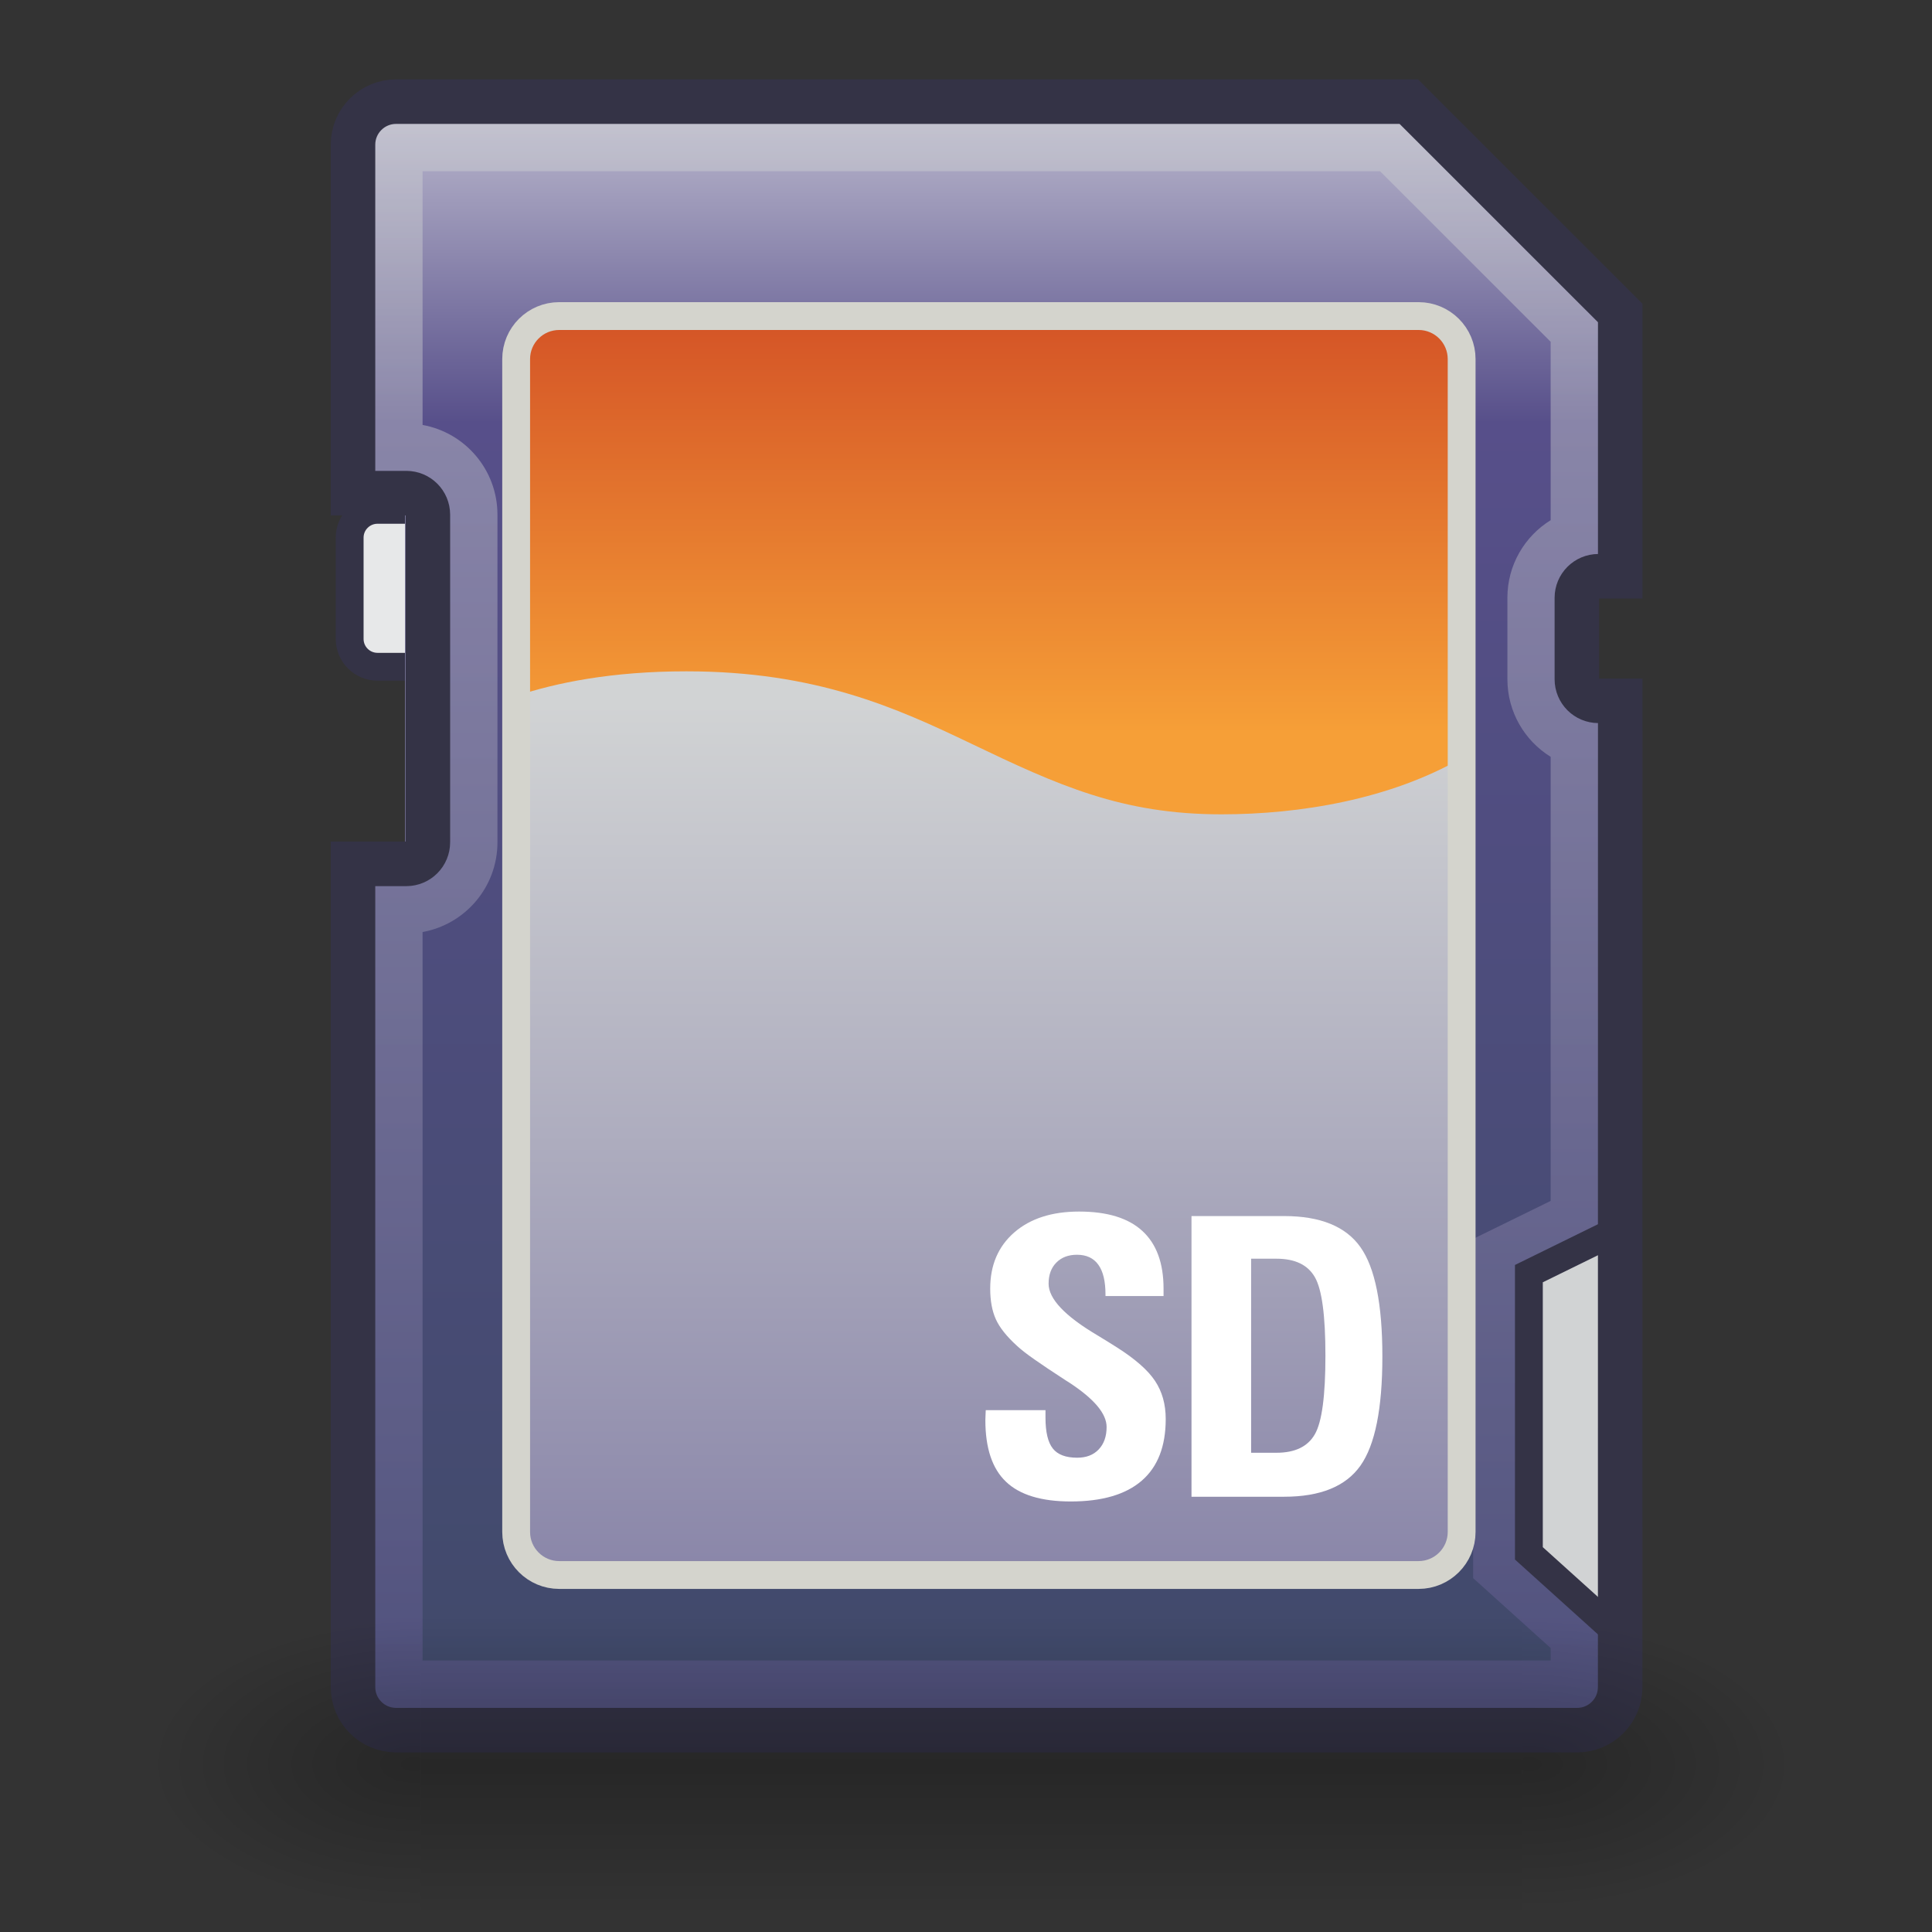 <?xml version="1.0" encoding="UTF-8" standalone="no"?>
<!-- Created with Inkscape (http://www.inkscape.org/) -->
<svg
   xmlns:dc="http://purl.org/dc/elements/1.1/"
   xmlns:cc="http://web.resource.org/cc/"
   xmlns:rdf="http://www.w3.org/1999/02/22-rdf-syntax-ns#"
   xmlns:svg="http://www.w3.org/2000/svg"
   xmlns="http://www.w3.org/2000/svg"
   xmlns:xlink="http://www.w3.org/1999/xlink"
   xmlns:sodipodi="http://sodipodi.sourceforge.net/DTD/sodipodi-0.dtd"
   xmlns:inkscape="http://www.inkscape.org/namespaces/inkscape"
   inkscape:export-ydpi="90.000000"
   inkscape:export-xdpi="90.000000"
   inkscape:export-filename="/home/jimmac/Desktop/wi-fi.png"
   width="48px"
   height="48px"
   id="svg11300"
   sodipodi:version="0.32"
   inkscape:version="0.45.1"
   sodipodi:docbase="/Users/mlanglie/Desktop/Red Hat Work/GNOME icons/new gnome icons/SVG"
   sodipodi:docname="media-flash-sd.svg"
   inkscape:output_extension="org.inkscape.output.svg.inkscape">
  <rect width="100%" height="100%" fill="#333333" stroke="none"/>
  <defs
     id="defs3">
    <radialGradient
       inkscape:collect="always"
       xlink:href="#linearGradient5060"
       id="radialGradient5031"
       gradientUnits="userSpaceOnUse"
       gradientTransform="matrix(-2.774,0,0,1.97,112.762,-872.885)"
       cx="605.714"
       cy="486.648"
       fx="605.714"
       fy="486.648"
       r="117.143" />
    <linearGradient
       inkscape:collect="always"
       id="linearGradient5060">
      <stop
         style="stop-color:black;stop-opacity:1;"
         offset="0"
         id="stop5062" />
      <stop
         style="stop-color:black;stop-opacity:0;"
         offset="1"
         id="stop5064" />
    </linearGradient>
    <radialGradient
       inkscape:collect="always"
       xlink:href="#linearGradient5060"
       id="radialGradient5029"
       gradientUnits="userSpaceOnUse"
       gradientTransform="matrix(2.774,0,0,1.97,-1891.633,-872.885)"
       cx="605.714"
       cy="486.648"
       fx="605.714"
       fy="486.648"
       r="117.143" />
    <linearGradient
       id="linearGradient5048">
      <stop
         style="stop-color:black;stop-opacity:0;"
         offset="0"
         id="stop5050" />
      <stop
         id="stop5056"
         offset="0.5"
         style="stop-color:black;stop-opacity:1;" />
      <stop
         style="stop-color:black;stop-opacity:0;"
         offset="1"
         id="stop5052" />
    </linearGradient>
    <linearGradient
       inkscape:collect="always"
       xlink:href="#linearGradient5048"
       id="linearGradient5027"
       gradientUnits="userSpaceOnUse"
       gradientTransform="matrix(2.774,0,0,1.97,-1892.179,-872.885)"
       x1="302.857"
       y1="366.648"
       x2="302.857"
       y2="609.505" />
    <linearGradient
       id="SVGID_3_"
       gradientUnits="userSpaceOnUse"
       x1="11.823"
       y1="4.484"
       x2="11.823"
       y2="11.734">
	<stop
   offset="0"
   style="stop-color:#D55627"
   id="stop1171" />

	<stop
   offset="1"
   style="stop-color:#F69F37"
   id="stop1173" />

</linearGradient>
    <linearGradient
       id="SVGID_2_"
       gradientUnits="userSpaceOnUse"
       x1="11.823"
       y1="11.234"
       x2="11.823"
       y2="37.984">
	<stop
   offset="0"
   style="stop-color:#D1D3D4"
   id="stop1156" />

	<stop
   offset="1"
   style="stop-color:#574F8A"
   id="stop1158" />

</linearGradient>
    <linearGradient
       id="white_line_1_"
       gradientUnits="userSpaceOnUse"
       x1="11.782"
       y1="-0.016"
       x2="11.782"
       y2="31.484">
	<stop
   offset="0"
   style="stop-color:#D1D3D4"
   id="stop1150" />

	<stop
   offset="1"
   style="stop-color:#574F8A"
   id="stop1152" />

</linearGradient>
    <linearGradient
       id="SVGID_1_"
       gradientUnits="userSpaceOnUse"
       x1="11.782"
       y1="-2.766"
       x2="11.782"
       y2="28.484">
	<stop
   offset="0"
   style="stop-color:#F6F7F5"
   id="stop1141" />

	<stop
   offset="0.286"
   style="stop-color:#574F8A"
   id="stop1143" />

	<stop
   offset="1"
   style="stop-color:#414A6B"
   id="stop1145" />

</linearGradient>
    <linearGradient
       id="linearGradient6292">
      <stop
         style="stop-color: rgb(245, 121, 0); stop-opacity: 1;"
         offset="0"
         id="stop6294" />
      <stop
         id="stop6300"
         offset="0.27"
         style="stop-color: rgb(255, 159, 67); stop-opacity: 1;" />
      <stop
         style="stop-color: rgb(203, 100, 0); stop-opacity: 1;"
         offset="1"
         id="stop6296" />
    </linearGradient>
    <linearGradient
       id="linearGradient6267">
      <stop
         style="stop-color: rgb(206, 92, 0); stop-opacity: 1;"
         offset="0"
         id="stop6269" />
      <stop
         style="stop-color: rgb(255, 154, 72); stop-opacity: 1;"
         offset="1"
         id="stop6271" />
    </linearGradient>
    <linearGradient
       id="linearGradient6259">
      <stop
         style="stop-color: rgb(23, 55, 100); stop-opacity: 1;"
         offset="0"
         id="stop6261" />
      <stop
         style="stop-color: rgb(45, 105, 192); stop-opacity: 1;"
         offset="1"
         id="stop6263" />
    </linearGradient>
    <linearGradient
       id="linearGradient6235">
      <stop
         style="stop-color: rgb(52, 101, 164); stop-opacity: 1;"
         offset="0"
         id="stop6237" />
      <stop
         style="stop-color: rgb(45, 88, 143); stop-opacity: 1;"
         offset="1"
         id="stop6239" />
    </linearGradient>
    <linearGradient
       inkscape:collect="always"
       id="linearGradient6210">
      <stop
         style="stop-color: white; stop-opacity: 1;"
         offset="0"
         id="stop6212" />
      <stop
         style="stop-color: white; stop-opacity: 0;"
         offset="1"
         id="stop6214" />
    </linearGradient>
    <linearGradient
       id="linearGradient6196">
      <stop
         style="stop-color: rgb(237, 212, 0); stop-opacity: 1;"
         offset="0"
         id="stop6198" />
      <stop
         id="stop6204"
         offset="0.5"
         style="stop-color: rgb(195, 175, 7); stop-opacity: 1;" />
      <stop
         style="stop-color: rgb(255, 235, 62); stop-opacity: 1;"
         offset="1"
         id="stop6200" />
    </linearGradient>
    <linearGradient
       inkscape:collect="always"
       id="linearGradient6151">
      <stop
         style="stop-color: rgb(46, 52, 54); stop-opacity: 1;"
         offset="0"
         id="stop6153" />
      <stop
         style="stop-color: rgb(46, 52, 54); stop-opacity: 0;"
         offset="1"
         id="stop6155" />
    </linearGradient>
    <linearGradient
       inkscape:collect="always"
       id="linearGradient6125">
      <stop
         style="stop-color: black; stop-opacity: 1;"
         offset="0"
         id="stop6127" />
      <stop
         style="stop-color: black; stop-opacity: 0;"
         offset="1"
         id="stop6129" />
    </linearGradient>
    <linearGradient
       id="linearGradient6115">
      <stop
         style="stop-color: rgb(85, 87, 83); stop-opacity: 1;"
         offset="0"
         id="stop6117" />
      <stop
         style="stop-color: rgb(62, 63, 60); stop-opacity: 1;"
         offset="1"
         id="stop6119" />
    </linearGradient>
    <linearGradient
       id="linearGradient6099">
      <stop
         style="stop-color: rgb(238, 238, 236); stop-opacity: 1;"
         offset="0"
         id="stop6101" />
      <stop
         id="stop6107"
         offset="0.892"
         style="stop-color: rgb(222, 222, 218); stop-opacity: 1;" />
      <stop
         style="stop-color: rgb(131, 131, 117); stop-opacity: 1;"
         offset="1"
         id="stop6103" />
    </linearGradient>
    <linearGradient
       inkscape:collect="always"
       xlink:href="#linearGradient6099"
       id="linearGradient6105"
       x1="22.797"
       y1="39.68"
       x2="22.797"
       y2="46.636"
       gradientUnits="userSpaceOnUse"
       gradientTransform="matrix(1, 0, 0, 0.934, 74, 1.558)" />
    <radialGradient
       inkscape:collect="always"
       xlink:href="#linearGradient6125"
       id="radialGradient6131"
       cx="24.218"
       cy="45.26"
       fx="24.218"
       fy="45.26"
       r="21.39"
       gradientTransform="matrix(1, 0, 0, 0.128, 1.01004e-15, 39.462)"
       gradientUnits="userSpaceOnUse" />
    <radialGradient
       inkscape:collect="always"
       xlink:href="#linearGradient6151"
       id="radialGradient6161"
       gradientUnits="userSpaceOnUse"
       gradientTransform="matrix(8.342, -3.74696e-16, 3.74696e-16, 8.342, -153.629, -207.066)"
       cx="29.612"
       cy="27.975"
       fx="29.612"
       fy="27.975"
       r="3.889" />
    <linearGradient
       inkscape:collect="always"
       xlink:href="#linearGradient6196"
       id="linearGradient6202"
       x1="29.375"
       y1="21.741"
       x2="22.102"
       y2="7.679"
       gradientUnits="userSpaceOnUse"
       gradientTransform="translate(74)" />
    <linearGradient
       inkscape:collect="always"
       xlink:href="#linearGradient6115"
       id="linearGradient6208"
       gradientUnits="userSpaceOnUse"
       gradientTransform="matrix(1, 0, 0, 0.983, 74, -0.071)"
       x1="21.617"
       y1="4.608"
       x2="26.444"
       y2="47.007" />
    <linearGradient
       inkscape:collect="always"
       xlink:href="#linearGradient6210"
       id="linearGradient6216"
       x1="16.846"
       y1="8.678"
       x2="30.508"
       y2="78.505"
       gradientUnits="userSpaceOnUse" />
    <radialGradient
       inkscape:collect="always"
       xlink:href="#linearGradient6151"
       id="radialGradient6218"
       gradientUnits="userSpaceOnUse"
       gradientTransform="matrix(3.657, 1.23282e-15, -1.23282e-15, 3.657, -88.898, -76.006)"
       cx="33.455"
       cy="28.603"
       fx="33.455"
       fy="28.603"
       r="3.889" />
  </defs>
  <sodipodi:namedview
     stroke="#ef2929"
     fill="#eeeeec"
     id="base"
     pagecolor="#ffffff"
     bordercolor="#666666"
     borderopacity="0.255"
     inkscape:pageopacity="0.0"
     inkscape:pageshadow="2"
     inkscape:zoom="4"
     inkscape:cx="23.183918"
     inkscape:cy="21.078577"
     inkscape:current-layer="layer1"
     showgrid="false"
     inkscape:grid-bbox="true"
     inkscape:document-units="px"
     inkscape:showpageshadow="false"
     inkscape:window-width="872"
     inkscape:window-height="694"
     inkscape:window-x="193"
     inkscape:window-y="243" />
  <g
     id="layer1"
     inkscape:label="Layer 1"
     inkscape:groupmode="layer">
    <g
       id="g7219"
       transform="matrix(1.383,0,0,1.383,8.217,1.972)">
      <path
         id="path1138"
         d="M 0.34,8.232 C 0.34,7.957 0.564,7.733 0.84,7.733 L 1.55,7.733 C 1.826,7.733 2.05,7.957 2.05,8.232 L 2.05,10.052 C 2.05,10.328 1.826,10.552 1.55,10.552 L 0.84,10.552 C 0.564,10.552 0.34,10.328 0.34,10.052 L 0.34,8.232 L 0.34,8.232 z "
         stroke-miterlimit="3.864"
         style="fill:#e7e8e9;stroke:#343346;stroke-width:0.5;stroke-miterlimit:3.864" />
      <path
         id="path1147"
         d="M 0.4,1.173 C 0.4,0.746 0.747,0.4 1.174,0.4 L 19.367,0.4 L 23.165,4.197 L 23.165,8.926 L 22.773,8.926 C 22.559,8.926 22.386,9.1 22.386,9.313 L 22.386,10.776 C 22.386,10.991 22.559,11.164 22.773,11.164 L 23.165,11.164 L 23.164,28.881 C 23.164,29.309 22.818,29.655 22.391,29.655 L 1.174,29.655 C 0.746,29.655 0.4,29.308 0.4,28.881 L 0.4,14.093 L 0.946,14.093 C 1.161,14.093 1.334,13.919 1.334,13.705 L 1.334,7.82 C 1.334,7.606 1.161,7.433 0.946,7.433 L 0.4,7.433 L 0.4,1.173 L 0.4,1.173 z "
         style="fill:url(#SVGID_1_)" />
      <path
         d="M 0.4,1.173 C 0.4,0.746 0.747,0.4 1.174,0.4 L 19.367,0.4 L 23.165,4.197 L 23.165,8.926 L 22.773,8.926 C 22.559,8.926 22.386,9.1 22.386,9.313 L 22.386,10.776 C 22.386,10.991 22.559,11.164 22.773,11.164 L 23.165,11.164 L 23.164,19.536 L 23.164,28.881 C 23.164,29.008 23.134,29.128 23.08,29.234 C 22.952,29.485 22.691,29.656 22.391,29.656 L 1.174,29.656 C 0.746,29.656 0.4,29.309 0.4,28.882 L 0.4,14.093 L 0.946,14.093 C 1.161,14.093 1.334,13.919 1.334,13.705 L 1.334,7.82 C 1.334,7.606 1.161,7.433 0.946,7.433 L 0.4,7.433 L 0.4,1.173 L 0.4,1.173 z M 1.65,6.208 C 2.415,6.346 2.995,7.015 2.995,7.82 L 2.995,13.706 C 2.995,14.511 2.415,15.18 1.65,15.317 L 1.65,28.404 L 21.915,28.404 L 21.915,28.18 L 20.523,26.924 L 20.523,20.83 L 21.915,20.148 L 21.915,12.17 C 21.448,11.881 21.138,11.364 21.138,10.774 L 21.138,9.312 C 21.138,8.724 21.449,8.207 21.915,7.919 L 21.915,4.714 L 18.85,1.65 L 1.65,1.65 L 1.65,6.208 L 1.65,6.208 z "
         id="white_line_2_"
         style="opacity:0.51;fill:url(#white_line_1_)" />
      <path
         id="path1160"
         d="M 3.331,5.025 C 3.331,4.597 3.678,4.252 4.105,4.252 L 19.542,4.252 C 19.97,4.252 20.316,4.598 20.316,5.025 L 20.316,26.094 C 20.316,26.522 19.969,26.868 19.542,26.868 L 4.105,26.868 C 3.677,26.868 3.331,26.521 3.331,26.094 L 3.331,5.025 L 3.331,5.025 z "
         style="fill:url(#SVGID_2_)" />
      <polygon
         id="polygon1162"
         points="23.166,27.96 21.524,26.479 21.524,21.454 23.166,20.648 23.166,27.96 "
         stroke-miterlimit="3.864"
         style="fill:#d1d3d4;stroke:#343346;stroke-width:0.5;stroke-miterlimit:3.864" />
      <g
         id="g1164">
	<path
   id="path1166"
   d="M 11.767,23.907 L 12.84,23.907 L 12.84,24.04 C 12.84,24.3 12.884,24.485 12.972,24.596 C 13.059,24.706 13.205,24.761 13.41,24.761 C 13.572,24.761 13.701,24.712 13.795,24.613 C 13.89,24.514 13.938,24.379 13.938,24.209 C 13.938,23.969 13.714,23.704 13.268,23.412 C 13.238,23.393 13.216,23.38 13.203,23.371 C 12.968,23.219 12.781,23.093 12.641,22.995 C 12.501,22.897 12.397,22.816 12.329,22.752 C 12.144,22.584 12.017,22.425 11.949,22.275 C 11.881,22.125 11.847,21.942 11.847,21.723 C 11.847,21.301 11.991,20.965 12.279,20.714 C 12.568,20.464 12.955,20.339 13.443,20.339 C 13.947,20.339 14.326,20.454 14.58,20.687 C 14.834,20.92 14.961,21.265 14.961,21.723 L 14.961,21.857 L 13.918,21.857 L 13.918,21.83 C 13.918,21.593 13.876,21.414 13.79,21.295 C 13.705,21.175 13.576,21.115 13.406,21.115 C 13.251,21.115 13.127,21.162 13.035,21.256 C 12.942,21.349 12.896,21.476 12.896,21.635 C 12.896,21.906 13.187,22.215 13.771,22.561 C 13.921,22.653 14.038,22.724 14.12,22.777 C 14.451,22.987 14.68,23.188 14.808,23.381 C 14.936,23.574 15,23.8 15,24.067 C 15,24.557 14.856,24.926 14.569,25.174 C 14.282,25.422 13.857,25.547 13.295,25.547 C 12.766,25.547 12.378,25.429 12.131,25.193 C 11.883,24.958 11.76,24.588 11.76,24.085 C 11.76,24.066 11.761,24.038 11.763,23.999 C 11.765,23.96 11.767,23.929 11.767,23.907 z "
   style="fill:#ffffff" />

	<path
   id="path1168"
   d="M 15.463,20.42 L 17.128,20.42 C 17.777,20.42 18.234,20.606 18.497,20.977 C 18.761,21.348 18.892,22.003 18.892,22.942 C 18.892,23.88 18.761,24.533 18.497,24.905 C 18.234,25.276 17.777,25.462 17.128,25.462 L 15.463,25.462 L 15.463,20.42 z M 16.534,21.186 L 16.534,24.672 L 16.989,24.672 C 17.323,24.672 17.553,24.561 17.68,24.338 C 17.807,24.116 17.869,23.647 17.869,22.928 C 17.869,22.211 17.807,21.74 17.68,21.519 C 17.553,21.296 17.323,21.186 16.989,21.186 L 16.534,21.186 L 16.534,21.186 z "
   style="fill:#ffffff" />

</g>
      <path
         id="path1175"
         d="M 20.316,12.194 C 19.032,12.932 17.419,13.203 16.001,13.203 C 14.211,13.203 13.069,12.683 11.507,11.934 C 10.161,11.289 8.715,10.634 6.388,10.634 C 5.048,10.634 4.046,10.839 3.331,11.078 L 3.331,5.025 C 3.331,4.597 3.678,4.252 4.105,4.252 L 19.542,4.252 C 19.97,4.252 20.316,4.598 20.316,5.025 L 20.316,12.194 L 20.316,12.194 z "
         style="fill:url(#SVGID_3_)" />
      <path
         id="path1177"
         d="M 3.331,5.025 C 3.331,4.597 3.678,4.252 4.105,4.252 L 19.542,4.252 C 19.97,4.252 20.316,4.598 20.316,5.025 L 20.316,26.094 C 20.316,26.522 19.969,26.868 19.542,26.868 L 4.105,26.868 C 3.677,26.868 3.331,26.521 3.331,26.094 L 3.331,5.025 L 3.331,5.025 z "
         stroke-miterlimit="3.864"
         style="fill:none;stroke:#d4d4cd;stroke-width:0.5;stroke-miterlimit:3.864" />
      <path
         id="path1179"
         d="M 0.4,1.173 C 0.4,0.746 0.747,0.4 1.174,0.4 L 19.367,0.4 L 23.165,4.197 L 23.165,8.926 L 22.773,8.926 C 22.559,8.926 22.386,9.1 22.386,9.313 L 22.386,10.776 C 22.386,10.991 22.559,11.164 22.773,11.164 L 23.165,11.164 L 23.164,28.881 C 23.164,29.309 22.818,29.655 22.391,29.655 L 1.174,29.655 C 0.746,29.655 0.4,29.308 0.4,28.881 L 0.4,14.093 L 1.358,14.093 C 1.572,14.093 1.745,13.919 1.745,13.705 L 1.745,7.82 C 1.745,7.606 1.572,7.433 1.358,7.433 L 0.4,7.433 L 0.4,1.173 L 0.4,1.173 z "
         stroke-miterlimit="3.864"
         style="fill:none;stroke:#343346;stroke-width:0.8;stroke-miterlimit:3.864" />
    </g>
    <g
       style="opacity:0.587;display:inline"
       id="g5022"
       transform="matrix(2.0422489e-2,0,0,1.568626e-2,42.298,42.487)">
      <rect
         y="-150.697"
         x="-1559.252"
         height="478.357"
         width="1339.633"
         id="rect4173"
         style="opacity:0.402;color:#000000;fill:url(#linearGradient5027);fill-opacity:1;fill-rule:nonzero;stroke:none;stroke-width:1;stroke-linecap:round;stroke-linejoin:miter;marker:none;marker-start:none;marker-mid:none;marker-end:none;stroke-miterlimit:4;stroke-dasharray:none;stroke-dashoffset:0;stroke-opacity:1;visibility:visible;display:inline;overflow:visible" />
      <path
         sodipodi:nodetypes="cccc"
         id="path5058"
         d="M -219.619,-150.68 C -219.619,-150.68 -219.619,327.65 -219.619,327.65 C -76.745,328.551 125.781,220.481 125.781,88.454 C 125.781,-43.572 -33.655,-150.68 -219.619,-150.68 z "
         style="opacity:0.402;color:#000000;fill:url(#radialGradient5029);fill-opacity:1;fill-rule:nonzero;stroke:none;stroke-width:1;stroke-linecap:round;stroke-linejoin:miter;marker:none;marker-start:none;marker-mid:none;marker-end:none;stroke-miterlimit:4;stroke-dasharray:none;stroke-dashoffset:0;stroke-opacity:1;visibility:visible;display:inline;overflow:visible" />
      <path
         style="opacity:0.402;color:#000000;fill:url(#radialGradient5031);fill-opacity:1;fill-rule:nonzero;stroke:none;stroke-width:1;stroke-linecap:round;stroke-linejoin:miter;marker:none;marker-start:none;marker-mid:none;marker-end:none;stroke-miterlimit:4;stroke-dasharray:none;stroke-dashoffset:0;stroke-opacity:1;visibility:visible;display:inline;overflow:visible"
         d="M -1559.252,-150.68 C -1559.252,-150.68 -1559.252,327.65 -1559.252,327.65 C -1702.127,328.551 -1904.652,220.481 -1904.652,88.454 C -1904.652,-43.572 -1745.216,-150.68 -1559.252,-150.68 z "
         id="path5018"
         sodipodi:nodetypes="cccc" />
    </g>
  </g>
</svg>
